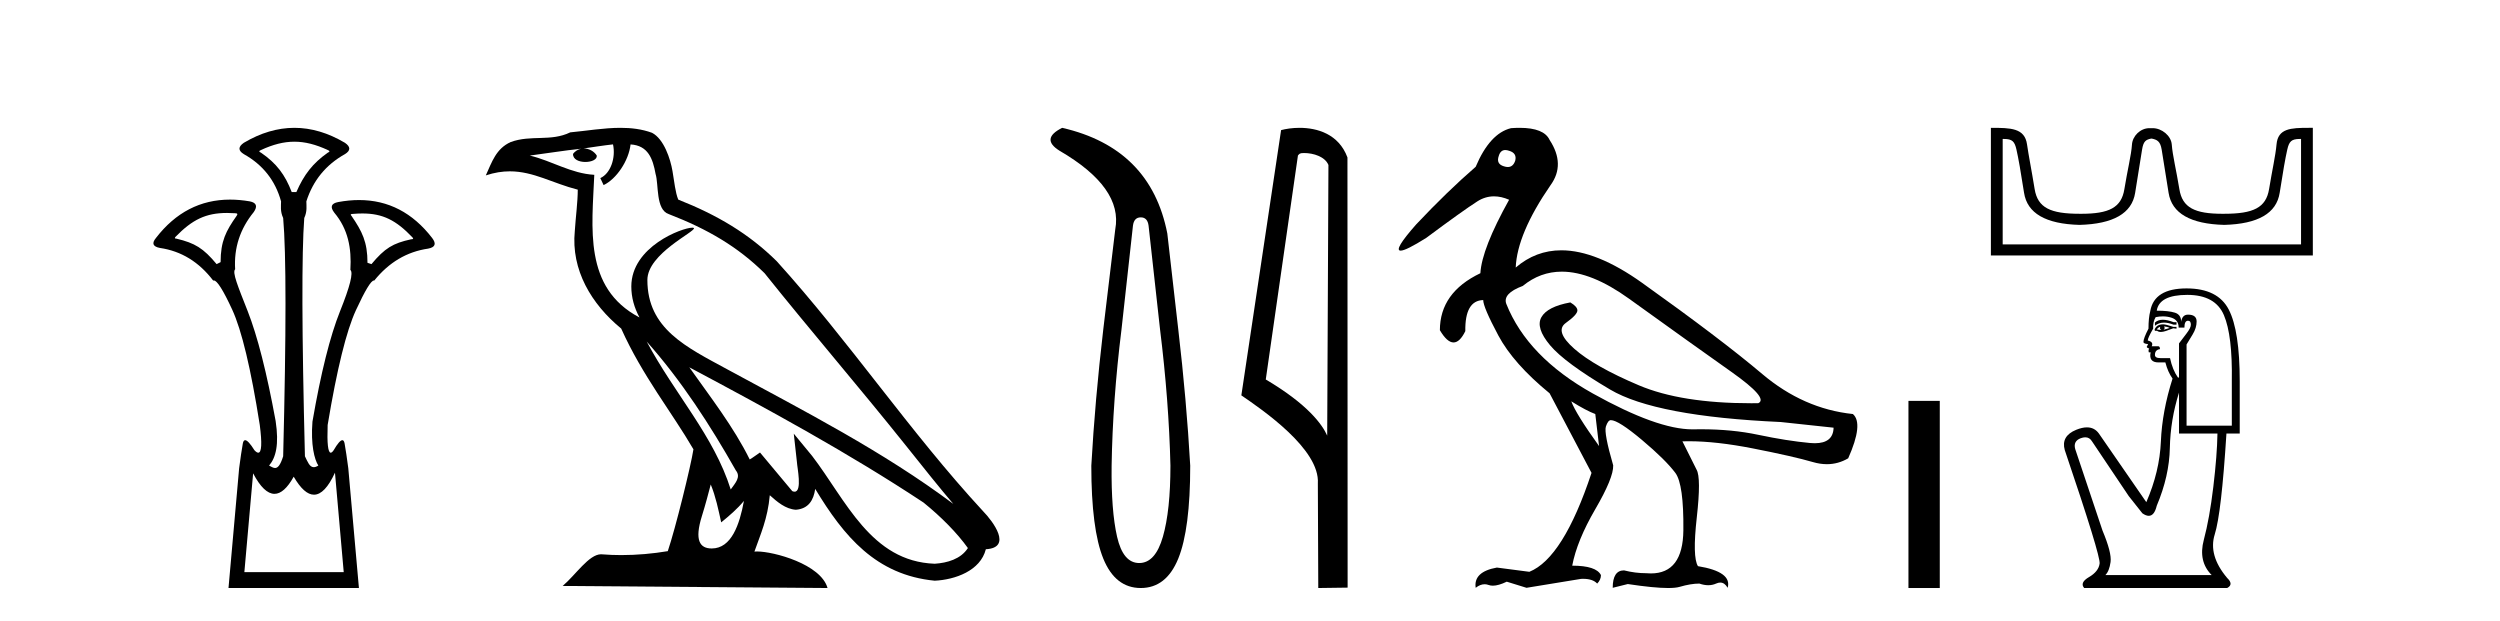 <?xml version='1.0' encoding='UTF-8' standalone='yes'?><svg xmlns='http://www.w3.org/2000/svg' xmlns:xlink='http://www.w3.org/1999/xlink' width='165.0' height='41.0' ><path d='M 19.429 9.352 C 20.135 9.352 20.841 9.535 21.632 9.901 C 21.778 9.96 21.778 10.019 21.632 10.077 C 20.636 10.78 20.058 11.533 19.561 12.675 L 19.253 12.675 C 18.814 11.533 18.251 10.78 17.226 10.077 C 17.08 10.019 17.08 9.96 17.226 9.901 C 18.017 9.535 18.723 9.352 19.429 9.352 ZM 14.988 14.055 C 15.159 14.055 15.338 14.061 15.527 14.074 C 15.673 14.074 15.702 14.133 15.614 14.25 C 14.912 15.245 14.56 15.924 14.56 17.301 L 14.297 17.432 C 13.418 16.378 12.871 16.043 11.641 15.75 C 11.524 15.75 11.509 15.706 11.597 15.618 C 12.693 14.496 13.584 14.055 14.988 14.055 ZM 23.918 14.089 C 25.269 14.089 26.145 14.539 27.217 15.662 C 27.305 15.75 27.275 15.794 27.129 15.794 C 25.928 16.057 25.396 16.378 24.517 17.432 L 24.254 17.345 C 24.254 15.968 23.902 15.275 23.2 14.25 C 23.112 14.162 23.141 14.118 23.287 14.118 C 23.509 14.099 23.719 14.089 23.918 14.089 ZM 22.108 31.197 L 22.686 37.762 L 16.128 37.762 L 16.706 31.241 C 17.18 32.143 17.65 32.594 18.116 32.594 C 18.542 32.594 18.965 32.216 19.385 31.461 C 19.844 32.254 20.29 32.65 20.722 32.65 C 21.2 32.65 21.662 32.166 22.108 31.197 ZM 19.429 8.437 C 18.316 8.437 17.203 8.766 16.091 9.425 C 15.71 9.689 15.71 9.938 16.091 10.172 C 17.35 10.875 18.17 11.914 18.55 13.29 C 18.55 13.583 18.484 13.949 18.689 14.388 C 18.894 16.702 18.894 21.943 18.689 30.113 C 18.5 30.721 18.328 30.888 18.154 30.888 C 18.026 30.888 17.897 30.798 17.76 30.728 C 18.21 30.198 18.427 29.337 18.192 27.785 C 17.607 24.593 16.992 22.177 16.348 20.538 C 15.703 18.898 15.315 17.975 15.52 17.77 C 15.432 16.365 15.842 15.106 16.75 13.993 C 17.013 13.612 16.925 13.378 16.486 13.29 C 16.037 13.213 15.602 13.174 15.183 13.174 C 13.225 13.174 11.595 14.018 10.293 15.706 C 10 16.057 10.088 16.277 10.557 16.365 C 11.962 16.57 13.133 17.287 14.07 18.517 C 14.083 18.512 14.096 18.509 14.11 18.509 C 14.327 18.509 14.731 19.149 15.322 20.428 C 15.952 21.789 16.559 24.329 17.145 28.048 C 17.303 29.268 17.269 29.878 17.044 29.878 C 16.978 29.878 16.894 29.824 16.794 29.717 C 16.516 29.273 16.312 29.052 16.18 29.052 C 16.104 29.052 16.052 29.127 16.025 29.278 C 15.952 29.688 15.871 30.23 15.783 30.903 L 15.081 38.809 L 23.689 38.809 L 22.987 30.903 C 22.899 30.23 22.818 29.688 22.745 29.278 C 22.718 29.127 22.668 29.052 22.596 29.052 C 22.471 29.052 22.279 29.273 22.02 29.717 C 21.947 29.824 21.883 29.878 21.829 29.878 C 21.648 29.878 21.58 29.268 21.625 28.048 C 22.24 24.359 22.862 21.833 23.492 20.472 C 24.095 19.166 24.49 18.513 24.677 18.513 C 24.685 18.513 24.692 18.515 24.7 18.517 C 25.666 17.317 26.852 16.614 28.257 16.409 C 28.726 16.321 28.814 16.087 28.521 15.706 C 27.234 14.038 25.627 13.203 23.7 13.203 C 23.259 13.203 22.802 13.247 22.328 13.334 C 21.859 13.422 21.771 13.656 22.064 14.037 C 22.972 15.12 23.213 16.379 23.125 17.814 C 23.33 17.99 23.103 18.898 22.444 20.538 C 21.786 22.177 21.178 24.608 20.622 27.829 C 20.504 29.351 20.747 30.318 21.01 30.728 C 20.892 30.801 20.794 30.834 20.71 30.834 C 20.433 30.834 20.307 30.486 20.125 30.113 C 19.92 21.943 19.905 16.702 20.081 14.388 C 20.286 13.949 20.22 13.583 20.22 13.29 C 20.659 11.914 21.508 10.875 22.767 10.172 C 23.148 9.938 23.148 9.689 22.767 9.425 C 21.654 8.766 20.542 8.437 19.429 8.437 Z' style='fill:#000000;stroke:none' /><path d='M 42.68 22.54 L 42.68 22.54 C 44.974 25.118 46.874 28.06 48.566 31.048 C 48.922 31.486 48.522 31.888 48.228 32.305 C 47.113 28.763 44.545 26.03 42.68 22.54 ZM 40.459 9.529 C 40.651 10.422 40.298 11.451 39.621 11.755 L 39.838 12.217 C 40.683 11.815 41.496 10.612 41.617 9.532 C 42.771 9.601 43.087 10.47 43.268 11.479 C 43.484 12.168 43.264 13.841 44.138 14.13 C 46.718 15.129 48.691 16.285 50.461 18.031 C 53.516 21.852 56.708 25.552 59.763 29.376 C 60.95 30.865 62.036 32.228 62.917 33.257 C 58.278 29.789 53.094 27.136 48.009 24.38 C 45.306 22.911 42.727 21.71 42.727 18.477 C 42.727 16.738 45.931 15.281 45.799 15.055 C 45.787 15.035 45.75 15.026 45.692 15.026 C 45.034 15.026 41.667 16.274 41.667 18.907 C 41.667 19.637 41.863 20.313 42.202 20.944 C 42.197 20.944 42.192 20.943 42.187 20.943 C 38.494 18.986 39.08 15.028 39.223 11.538 C 37.689 11.453 36.424 10.616 34.967 10.267 C 36.098 10.121 37.224 9.933 38.357 9.816 L 38.357 9.816 C 38.145 9.858 37.95 9.982 37.821 10.154 C 37.802 10.526 38.223 10.69 38.633 10.69 C 39.034 10.69 39.424 10.534 39.386 10.264 C 39.205 9.982 38.875 9.799 38.538 9.799 C 38.528 9.799 38.518 9.799 38.508 9.799 C 39.072 9.719 39.822 9.599 40.459 9.529 ZM 46.909 31.976 C 47.24 32.78 47.412 33.632 47.599 34.476 C 48.137 34.04 48.658 33.593 49.1 33.06 L 49.1 33.06 C 48.812 34.623 48.276 36.199 46.974 36.199 C 46.187 36.199 45.822 35.667 46.327 34.054 C 46.565 33.293 46.754 32.566 46.909 31.976 ZM 45.495 24.242 L 45.495 24.242 C 50.761 27.047 55.975 29.879 60.956 33.171 C 62.129 34.122 63.174 35.181 63.881 36.172 C 63.412 36.901 62.519 37.152 61.693 37.207 C 57.477 37.06 55.827 32.996 53.601 30.093 L 52.389 28.622 L 52.598 30.507 C 52.613 30.846 52.96 32.452 52.442 32.452 C 52.398 32.452 52.348 32.44 52.29 32.415 L 50.16 29.865 C 49.932 30.015 49.717 30.186 49.482 30.325 C 48.426 28.187 46.879 26.196 45.495 24.242 ZM 40.951 8.437 C 39.844 8.437 38.71 8.636 37.635 8.736 C 36.353 9.361 35.055 8.884 33.71 9.373 C 32.739 9.809 32.466 10.693 32.064 11.576 C 32.637 11.386 33.158 11.308 33.649 11.308 C 35.215 11.308 36.477 12.097 38.133 12.518 C 38.13 13.349 37.999 14.292 37.937 15.242 C 37.681 17.816 39.037 20.076 40.999 21.685 C 42.404 24.814 44.348 27.214 45.767 29.655 C 45.598 30.752 44.577 34.89 44.074 36.376 C 43.089 36.542 42.037 36.636 41.002 36.636 C 40.585 36.636 40.17 36.62 39.764 36.588 C 39.732 36.584 39.701 36.582 39.669 36.582 C 38.871 36.582 37.994 37.945 37.134 38.673 L 54.618 38.809 C 54.172 37.233 51.066 36.397 49.962 36.397 C 49.898 36.397 49.841 36.399 49.792 36.405 C 50.182 35.29 50.668 34.243 50.806 32.686 C 51.294 33.123 51.841 33.595 52.524 33.644 C 53.359 33.582 53.698 33.011 53.804 32.267 C 55.696 35.396 57.812 37.951 61.693 38.327 C 63.034 38.261 64.705 37.675 65.066 36.25 C 66.845 36.149 65.541 34.416 64.881 33.737 C 60.04 28.498 56.045 22.517 51.262 17.238 C 49.42 15.421 47.34 14.192 44.764 13.173 C 44.572 12.702 44.51 12.032 44.385 11.295 C 44.249 10.491 43.82 9.174 43.035 8.765 C 42.367 8.519 41.665 8.437 40.951 8.437 Z' style='fill:#000000;stroke:none' /><path d='M 75.291 14.346 Q 75.737 14.346 75.806 14.896 L 76.562 21.733 Q 77.146 26.44 77.249 30.735 Q 77.249 33.69 76.751 35.425 Q 76.253 37.16 75.188 37.16 Q 74.123 37.16 73.727 35.425 Q 73.332 33.69 73.367 30.735 Q 73.435 26.44 74.02 21.733 L 74.775 14.896 Q 74.844 14.346 75.291 14.346 ZM 70.103 8.437 Q 68.66 9.158 69.931 9.949 Q 74.123 12.388 73.607 15.137 L 72.817 21.733 Q 72.267 26.44 72.027 30.735 Q 72.027 34.927 72.817 36.868 Q 73.607 38.809 75.291 38.809 Q 76.974 38.809 77.765 36.868 Q 78.555 34.927 78.555 30.735 Q 78.314 26.44 77.765 21.733 L 77.043 15.411 Q 75.944 9.777 70.103 8.437 Z' style='fill:#000000;stroke:none' /><path d='M 86.065 10.1 C 86.689 10.1 87.454 10.34 87.677 10.89 L 87.595 28.751 L 87.595 28.751 C 87.278 28.034 86.337 26.699 83.541 25.046 L 85.664 10.263 C 85.763 10.157 85.761 10.1 86.065 10.1 ZM 87.595 28.751 L 87.595 28.751 C 87.595 28.751 87.595 28.751 87.595 28.751 L 87.595 28.751 L 87.595 28.751 ZM 85.768 8.437 C 85.289 8.437 84.858 8.505 84.552 8.588 L 81.929 26.094 C 83.317 27.044 87.13 29.648 86.978 31.91 L 87.006 38.809 L 88.943 38.783 L 88.932 10.393 C 88.356 8.837 86.925 8.437 85.768 8.437 Z' style='fill:#000000;stroke:none' /><path d='M 99.351 9.902 C 99.426 9.902 99.509 9.919 99.601 9.951 C 99.954 10.055 100.088 10.272 100.005 10.604 C 99.912 10.883 99.749 11.023 99.516 11.023 C 99.438 11.023 99.353 11.008 99.259 10.977 C 98.907 10.873 98.793 10.645 98.918 10.293 C 98.994 10.032 99.139 9.902 99.351 9.902 ZM 103.079 17.929 C 104.385 17.929 105.862 18.523 107.512 19.711 C 110.361 21.762 112.614 23.373 114.272 24.544 C 115.93 25.715 116.52 26.404 116.044 26.611 C 115.887 26.613 115.732 26.614 115.578 26.614 C 112.501 26.614 110.029 26.219 108.165 25.43 C 106.206 24.601 104.787 23.798 103.906 23.021 C 103.026 22.244 102.839 21.674 103.347 21.312 C 103.854 20.949 104.108 20.674 104.108 20.488 C 104.108 20.322 103.953 20.146 103.642 19.959 C 102.627 20.146 101.99 20.472 101.73 20.939 C 101.471 21.405 101.663 22.021 102.306 22.788 C 102.948 23.555 104.269 24.529 106.269 25.71 C 108.268 26.891 112.024 27.606 117.536 27.854 L 121.017 28.227 C 120.999 28.911 120.585 29.253 119.776 29.253 C 119.677 29.253 119.573 29.248 119.463 29.238 C 118.448 29.144 117.303 28.963 116.028 28.694 C 114.886 28.452 113.631 28.331 112.263 28.331 C 112.106 28.331 111.946 28.333 111.786 28.336 C 111.756 28.337 111.726 28.337 111.696 28.337 C 110.147 28.337 107.96 27.549 105.134 25.974 C 102.254 24.368 100.347 22.394 99.415 20.053 C 99.249 19.597 99.612 19.203 100.503 18.872 C 101.271 18.243 102.129 17.929 103.079 17.929 ZM 103.704 26.487 C 104.367 26.901 104.896 27.181 105.289 27.326 L 105.538 29.44 C 104.523 28.031 103.911 27.046 103.704 26.487 ZM 100.295 8.437 C 100.117 8.437 99.927 8.444 99.726 8.459 C 98.793 8.687 98.016 9.537 97.395 11.008 C 96.151 12.085 94.846 13.349 93.478 14.8 C 92.451 15.961 92.106 16.542 92.442 16.542 C 92.676 16.542 93.239 16.262 94.131 15.701 C 95.747 14.499 96.871 13.696 97.503 13.292 C 97.85 13.07 98.218 12.959 98.606 12.959 C 98.924 12.959 99.256 13.034 99.601 13.184 C 98.4 15.339 97.767 16.955 97.705 18.032 C 95.923 18.882 95.032 20.136 95.032 21.793 C 95.349 22.332 95.65 22.602 95.935 22.602 C 96.208 22.602 96.467 22.353 96.711 21.855 C 96.69 20.509 97.084 19.825 97.892 19.804 C 97.892 20.115 98.223 20.892 98.886 22.135 C 99.55 23.379 100.679 24.653 102.274 25.958 L 105.041 31.211 C 103.797 34.962 102.43 37.138 100.938 37.739 L 98.793 37.459 C 97.757 37.645 97.291 38.091 97.395 38.795 C 97.594 38.639 97.791 38.56 97.985 38.56 C 98.074 38.56 98.162 38.576 98.249 38.609 C 98.332 38.639 98.424 38.655 98.527 38.655 C 98.774 38.655 99.08 38.567 99.446 38.391 L 100.751 38.795 L 104.357 38.205 C 104.398 38.203 104.439 38.202 104.478 38.202 C 104.912 38.202 105.224 38.307 105.414 38.516 C 105.58 38.35 105.662 38.163 105.662 37.956 C 105.455 37.542 104.823 37.334 103.766 37.334 C 103.974 36.236 104.481 34.993 105.289 33.605 C 106.098 32.216 106.491 31.253 106.471 30.714 C 106.056 29.284 105.896 28.429 105.989 28.15 C 106.082 27.87 106.191 27.73 106.315 27.73 C 106.647 27.73 107.33 28.165 108.367 29.035 C 109.403 29.906 110.138 30.631 110.573 31.211 C 110.946 31.709 111.123 32.973 111.102 35.003 C 111.082 36.899 110.368 37.846 108.959 37.846 C 108.858 37.846 108.754 37.841 108.646 37.832 C 108.17 37.832 107.683 37.77 107.185 37.645 C 106.688 37.645 106.439 38.029 106.439 38.795 L 107.434 38.547 C 108.592 38.722 109.479 38.809 110.095 38.809 C 110.426 38.809 110.679 38.784 110.853 38.733 C 111.35 38.588 111.786 38.516 112.159 38.516 C 112.366 38.588 112.561 38.624 112.745 38.624 C 112.929 38.624 113.101 38.588 113.262 38.516 C 113.36 38.471 113.451 38.449 113.537 38.449 C 113.731 38.449 113.894 38.565 114.024 38.795 C 114.231 38.091 113.578 37.614 112.065 37.366 C 111.817 36.972 111.791 35.9 111.988 34.149 C 112.185 32.398 112.179 31.346 111.972 30.994 L 111.04 29.129 C 111.177 29.124 111.317 29.122 111.46 29.122 C 112.674 29.122 114.083 29.28 115.686 29.595 C 117.479 29.947 118.8 30.248 119.649 30.496 C 119.968 30.59 120.276 30.636 120.575 30.636 C 121.072 30.636 121.54 30.507 121.981 30.248 C 122.664 28.714 122.768 27.74 122.291 27.326 C 120.116 27.098 118.121 26.217 116.308 24.684 C 114.495 23.151 111.853 21.146 108.382 18.67 C 106.374 17.237 104.596 16.52 103.049 16.52 C 101.922 16.52 100.918 16.9 100.037 17.659 C 100.099 16.167 100.865 14.354 102.337 12.22 C 103 11.308 102.979 10.314 102.274 9.236 C 102.026 8.703 101.366 8.437 100.295 8.437 Z' style='fill:#000000;stroke:none' /><path d='M 125.958 26.458 L 125.958 38.809 L 128.025 38.809 L 128.025 26.458 Z' style='fill:#000000;stroke:none' /><path d='M 142.023 9.148 C 142.366 9.222 142.581 9.319 142.671 9.877 C 142.76 10.435 142.912 11.387 143.128 12.733 C 143.344 14.08 144.568 14.783 146.8 14.843 C 149.032 14.783 150.252 14.076 150.46 12.722 C 150.668 11.368 150.836 10.416 150.962 9.865 C 151.083 9.338 151.231 9.171 151.793 9.171 C 151.818 9.171 151.843 9.171 151.869 9.172 L 151.869 16.129 L 132.177 16.129 L 132.177 9.172 C 132.204 9.171 132.229 9.171 132.254 9.171 C 132.815 9.171 132.963 9.338 133.084 9.865 C 133.211 10.416 133.378 11.368 133.587 12.722 C 133.795 14.076 135.015 14.783 137.247 14.843 C 139.479 14.783 140.703 14.08 140.919 12.733 C 141.134 11.387 141.287 10.435 141.376 9.877 C 141.465 9.319 141.626 9.222 141.968 9.148 ZM 152.38 8.437 C 151.194 8.437 150.344 8.473 150.251 9.531 C 150.187 10.268 149.961 11.242 149.76 12.477 C 149.559 13.712 148.719 14.109 146.8 14.109 C 146.765 14.11 146.731 14.11 146.697 14.11 C 144.85 14.11 144.036 13.708 143.839 12.488 C 143.638 11.246 143.389 10.259 143.337 9.542 C 143.294 8.955 142.674 8.459 142.078 8.459 L 141.858 8.459 C 141.263 8.459 140.745 8.977 140.71 9.542 C 140.666 10.227 140.408 11.246 140.208 12.488 C 140.01 13.708 139.197 14.11 137.35 14.11 C 137.316 14.11 137.282 14.11 137.247 14.109 C 135.328 14.109 134.487 13.712 134.286 12.477 C 134.086 11.242 133.888 10.265 133.784 9.531 C 133.632 8.447 132.709 8.437 131.399 8.437 L 131.399 16.862 L 152.647 16.862 L 152.647 8.437 C 152.556 8.437 152.467 8.437 152.38 8.437 Z' style='fill:#000000;stroke:none' /><path d='M 142.746 21.104 Q 142.423 21.104 142.226 21.288 L 142.226 21.501 Q 142.475 21.292 142.824 21.292 Q 143.109 21.292 143.459 21.43 L 143.649 21.43 L 143.649 21.264 L 143.459 21.264 Q 143.047 21.104 142.746 21.104 ZM 142.819 21.549 Q 143.009 21.549 143.198 21.643 Q 143.08 21.691 142.795 21.762 Q 142.867 21.715 142.867 21.643 Q 142.867 21.596 142.819 21.549 ZM 142.582 21.572 Q 142.558 21.596 142.558 21.667 Q 142.558 21.715 142.653 21.762 Q 142.606 21.77 142.556 21.77 Q 142.456 21.77 142.345 21.738 Q 142.487 21.572 142.582 21.572 ZM 142.772 21.406 Q 142.321 21.406 142.203 21.762 L 142.226 21.833 L 142.369 21.833 Q 142.463 21.909 142.604 21.909 Q 142.639 21.909 142.677 21.904 Q 142.843 21.904 143.436 21.667 L 143.649 21.691 L 143.649 21.572 L 143.436 21.572 Q 142.938 21.406 142.772 21.406 ZM 142.751 20.881 Q 143.049 20.881 143.317 20.968 Q 143.791 21.122 143.791 21.62 L 144.171 21.62 Q 144.171 21.169 144.408 21.169 Q 144.597 21.169 144.597 21.43 Q 144.597 21.643 144.301 22.023 Q 144.005 22.402 143.815 22.663 L 143.815 24.915 L 143.744 24.915 Q 143.388 24.417 143.222 23.635 L 142.582 23.635 Q 142.226 23.635 142.226 23.422 Q 142.226 23.09 142.558 23.042 Q 142.558 22.853 142.44 22.853 L 142.013 22.853 Q 142.155 22.568 141.752 22.473 Q 141.752 22.307 142.108 21.691 Q 142.084 21.24 142.274 20.932 Q 142.521 20.881 142.751 20.881 ZM 144.36 19.462 Q 146.21 19.462 146.779 20.802 Q 147.348 22.141 147.3 25.152 L 147.3 28.093 L 144.313 28.093 L 144.313 22.734 Q 144.455 22.497 144.716 22.07 Q 144.977 21.643 144.977 21.217 Q 144.977 20.766 144.408 20.766 Q 144.028 20.766 143.957 21.24 Q 143.957 20.766 143.542 20.636 Q 143.127 20.505 142.345 20.505 Q 142.511 19.462 144.36 19.462 ZM 143.815 25.911 L 143.815 28.614 L 146.352 28.614 Q 146.328 30.06 146.079 32.135 Q 145.83 34.21 145.451 35.632 Q 145.072 37.055 145.972 37.956 L 138.954 37.956 Q 139.215 37.695 139.298 37.09 Q 139.381 36.486 138.765 35.016 L 136.963 29.634 Q 136.821 29.112 137.33 28.922 Q 137.493 28.862 137.629 28.862 Q 137.916 28.862 138.077 29.136 L 140.496 32.74 L 141.397 33.878 Q 141.634 34.044 141.818 34.044 Q 142.187 34.044 142.345 33.38 Q 143.175 31.412 143.21 29.563 Q 143.246 27.713 143.815 25.911 ZM 144.313 19.035 Q 142.179 19.035 141.918 20.529 Q 141.8 20.98 141.8 21.691 Q 141.468 22.331 141.468 22.568 Q 141.468 22.687 141.776 22.71 L 141.681 22.9 Q 141.752 22.995 141.847 22.995 Q 141.776 23.113 141.823 23.256 L 141.942 23.256 Q 141.8 23.92 142.463 23.92 L 142.914 23.92 Q 143.08 24.56 143.388 24.987 Q 142.701 27.144 142.618 29.136 Q 142.535 31.127 141.657 33.143 L 138.528 28.614 Q 138.236 28.206 137.737 28.206 Q 137.426 28.206 137.034 28.365 Q 136.014 28.78 136.275 29.705 Q 138.646 36.699 138.575 37.197 Q 138.504 37.719 137.876 38.086 Q 137.247 38.454 137.556 38.809 L 146.992 38.809 Q 147.442 38.572 146.992 38.145 Q 145.735 36.652 146.174 35.265 Q 146.613 33.878 146.945 28.614 L 147.822 28.614 L 147.822 25.152 Q 147.822 21.833 147.099 20.434 Q 146.376 19.035 144.313 19.035 Z' style='fill:#000000;stroke:none' /></svg>